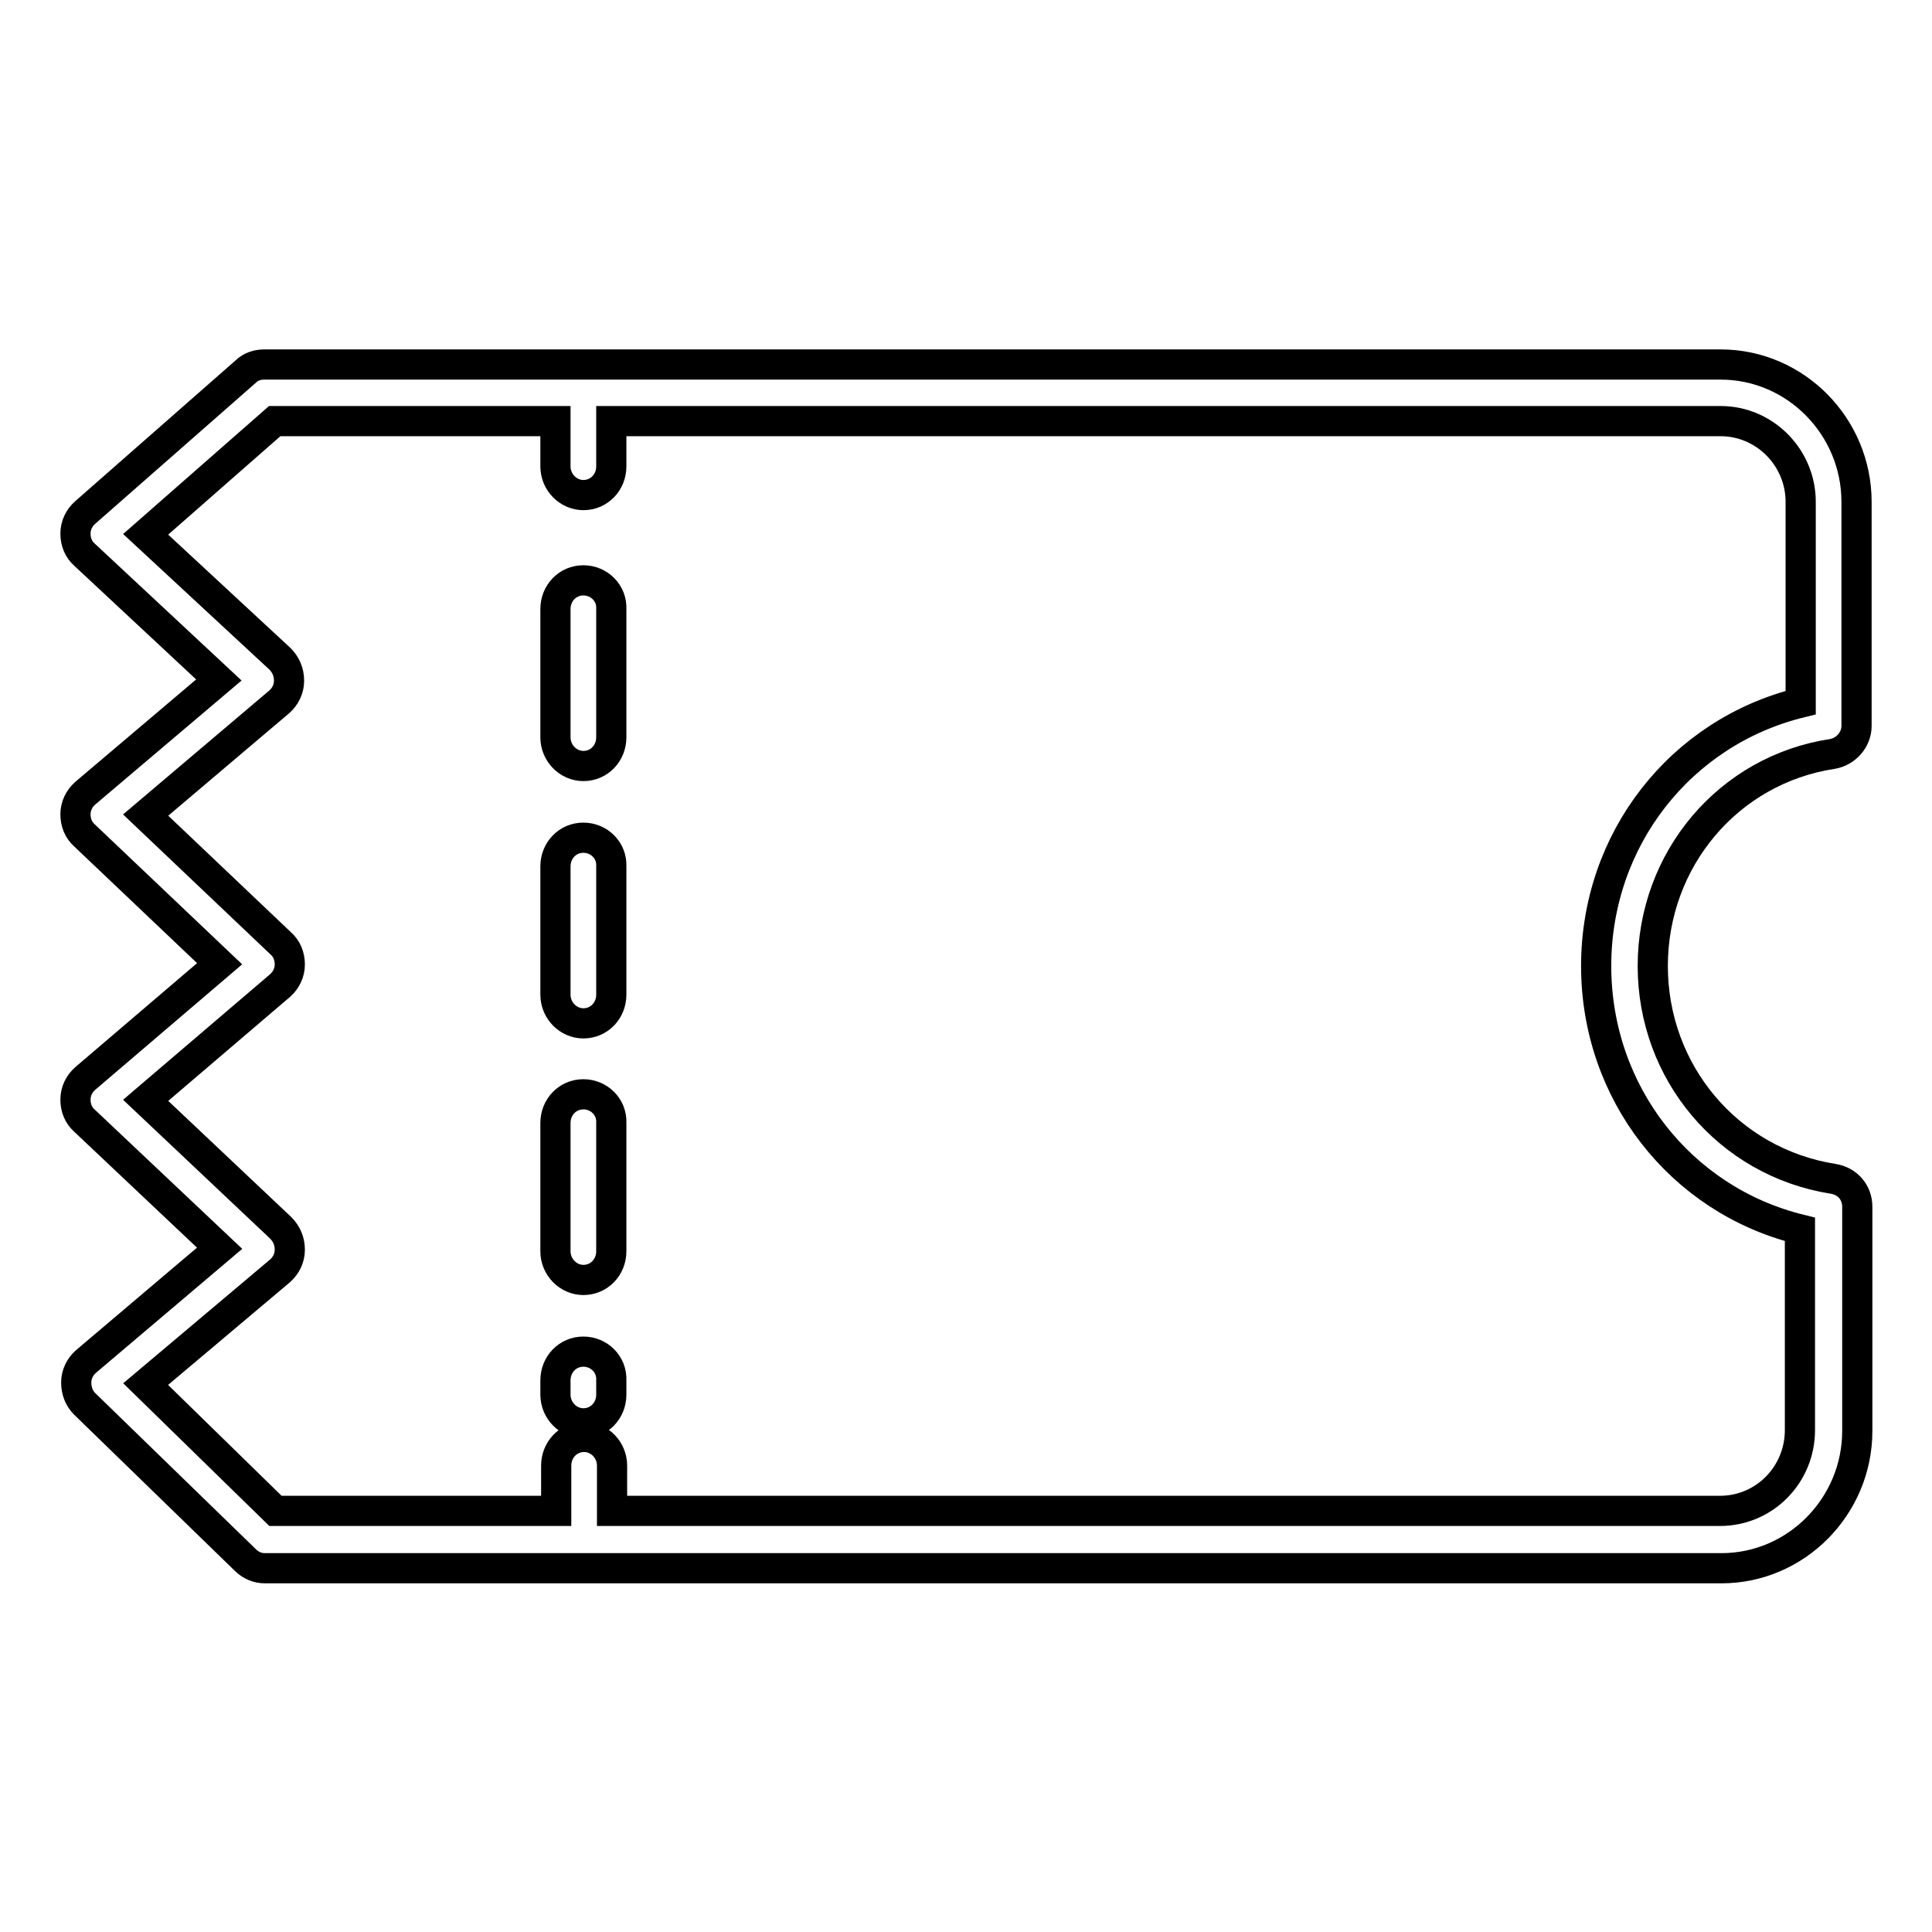 <?xml version="1.0" encoding="utf-8"?>
<!-- Svg Vector Icons : http://www.onlinewebfonts.com/icon -->
<!DOCTYPE svg PUBLIC "-//W3C//DTD SVG 1.1//EN" "http://www.w3.org/Graphics/SVG/1.1/DTD/svg11.dtd">
<svg version="1.1" xmlns="http://www.w3.org/2000/svg" xmlns:xlink="http://www.w3.org/1999/xlink" x="0px" y="0px" viewBox="0 0 256 256" enable-background="new 0 0 256 256" xml:space="preserve">
<g> <path stroke-width="4" fill-opacity="0" stroke="#000000"  d="M242.8,99.9c1.8-0.3,3.2-1.9,3.2-3.7V66.5c0-10-8.1-18.2-18-18.2H35c-0.9,0-1.8,0.3-2.4,0.9L11.3,67.9 c-0.8,0.7-1.3,1.7-1.3,2.8c0,1.1,0.4,2.1,1.2,2.8L29,90.1l-17.7,15c-0.8,0.7-1.3,1.7-1.3,2.8c0,1.1,0.4,2.1,1.2,2.8l17.9,17 l-17.8,15.2c-0.8,0.7-1.3,1.7-1.3,2.8c0,1.1,0.4,2.1,1.2,2.8l17.9,16.9l-17.7,15c-0.8,0.7-1.3,1.7-1.3,2.8c0,1.1,0.4,2.1,1.1,2.8 l21.3,20.7c0.7,0.7,1.6,1.1,2.6,1.1h193c9.9,0,18-8.2,18-18.2v-29.7c0-1.9-1.3-3.4-3.2-3.7C229,154,219,142.1,219,128 S229,102,242.8,99.9z M211.5,128c0,16.8,11.2,31,27,34.9v26.6c0,5.9-4.7,10.7-10.6,10.7H81.1v-6c0-2.1-1.7-3.8-3.7-3.8 c-2.1,0-3.7,1.7-3.7,3.8v6H36.5l-17.2-16.8l17.8-15c0.8-0.7,1.3-1.7,1.3-2.8c0-1.1-0.4-2.1-1.2-2.9l-17.9-16.9l17.8-15.2 c0.8-0.7,1.3-1.7,1.3-2.8c0-1.1-0.4-2.1-1.2-2.8l-17.9-17l17.7-15c0.8-0.7,1.3-1.7,1.3-2.8c0-1.1-0.4-2.1-1.2-2.9L19.3,70.8 l17.1-15h37.2v6c0,2.1,1.7,3.8,3.7,3.8c2.1,0,3.7-1.7,3.7-3.8v-6H228c5.8,0,10.6,4.8,10.6,10.7v26.6 C222.7,97,211.5,111.2,211.5,128z M77.3,179.1c-2.1,0-3.7,1.7-3.7,3.8v1.9c0,2.1,1.7,3.8,3.7,3.8c2.1,0,3.7-1.7,3.7-3.8v-1.9 C81.1,180.8,79.4,179.1,77.3,179.1z M77.3,145c-2.1,0-3.7,1.7-3.7,3.8v17c0,2.1,1.7,3.8,3.7,3.8c2.1,0,3.7-1.7,3.7-3.8v-17 C81.1,146.7,79.4,145,77.3,145z M77.3,76.9c-2.1,0-3.7,1.7-3.7,3.8v17c0,2.1,1.7,3.8,3.7,3.8c2.1,0,3.7-1.7,3.7-3.8v-17 C81.1,78.6,79.4,76.9,77.3,76.9z M77.3,111c-2.1,0-3.7,1.7-3.7,3.8v17c0,2.1,1.7,3.8,3.7,3.8c2.1,0,3.7-1.7,3.7-3.8v-17 C81.1,112.7,79.4,111,77.3,111z"/></g>
</svg>
